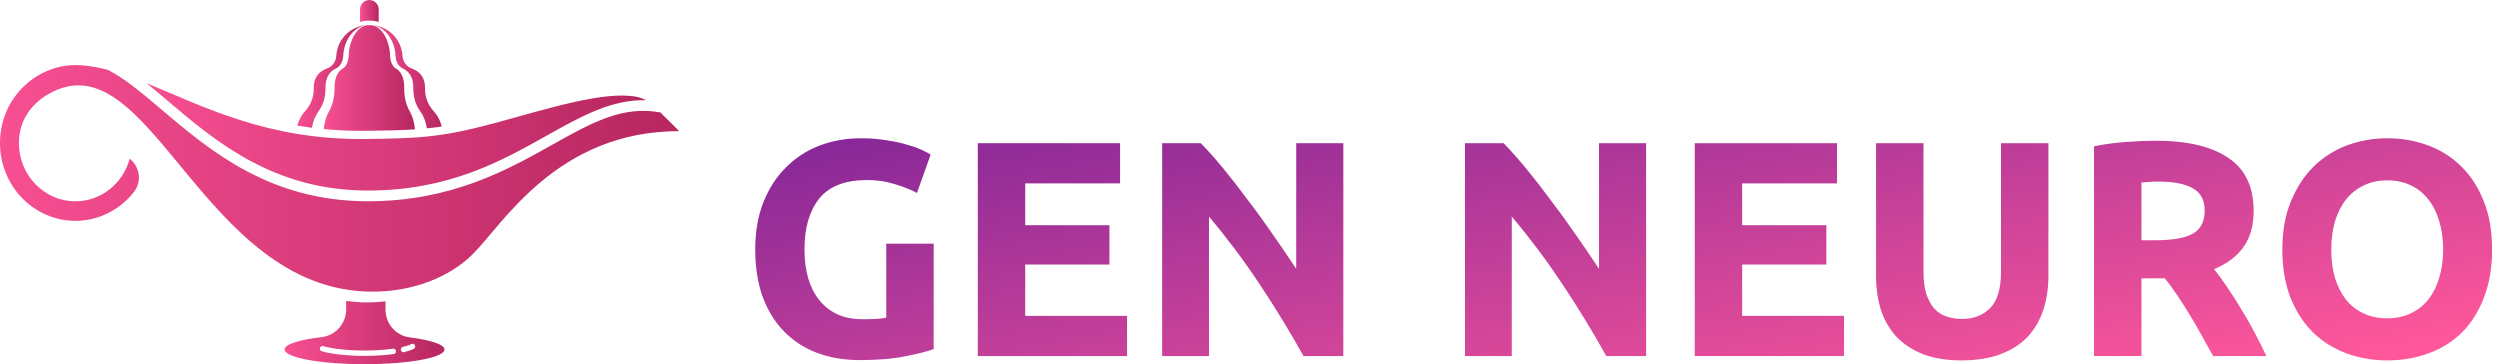 <svg width="254" height="37" viewBox="0 0 254 37" fill="none" xmlns="http://www.w3.org/2000/svg">
<g clip-path="url(#clip0_1_12)">
<path d="M88.097 18.293C85.853 18.293 84.226 18.927 83.218 20.197C82.229 21.445 81.735 23.162 81.735 25.347C81.735 26.409 81.859 27.376 82.106 28.25C82.353 29.103 82.723 29.842 83.218 30.466C83.712 31.091 84.329 31.58 85.071 31.933C85.812 32.266 86.677 32.433 87.665 32.433C88.201 32.433 88.653 32.422 89.024 32.402C89.415 32.381 89.755 32.339 90.043 32.277V24.754H94.862V35.461C94.285 35.69 93.358 35.929 92.082 36.179C90.805 36.449 89.23 36.584 87.356 36.584C85.75 36.584 84.288 36.335 82.97 35.835C81.673 35.336 80.561 34.607 79.635 33.65C78.708 32.693 77.987 31.517 77.473 30.123C76.979 28.729 76.731 27.137 76.731 25.347C76.731 23.537 77.01 21.934 77.565 20.54C78.121 19.146 78.883 17.97 79.851 17.013C80.819 16.035 81.951 15.296 83.248 14.797C84.566 14.297 85.966 14.048 87.449 14.048C88.458 14.048 89.364 14.12 90.167 14.266C90.99 14.391 91.691 14.547 92.267 14.734C92.864 14.901 93.348 15.078 93.719 15.265C94.11 15.452 94.388 15.598 94.553 15.702L93.163 19.604C92.504 19.25 91.742 18.948 90.877 18.699C90.033 18.428 89.106 18.293 88.097 18.293ZM99.344 36.179V14.547H113.799V18.636H104.163V22.881H112.718V26.877H104.163V32.09H114.509V36.179H99.344ZM132.437 36.179C131.057 33.702 129.565 31.257 127.959 28.843C126.353 26.429 124.643 24.151 122.832 22.007V36.179H118.075V14.547H121.998C122.677 15.234 123.429 16.077 124.252 17.075C125.076 18.074 125.91 19.146 126.754 20.291C127.619 21.414 128.473 22.59 129.318 23.818C130.162 25.025 130.955 26.19 131.696 27.314V14.547H136.483V36.179H132.437ZM163.202 36.179C161.823 33.702 160.33 31.257 158.724 28.843C157.118 26.429 155.409 24.151 153.597 22.007V36.179H148.84V14.547H152.763C153.442 15.234 154.194 16.077 155.017 17.075C155.841 18.074 156.675 19.146 157.519 20.291C158.384 21.414 159.238 22.59 160.083 23.818C160.927 25.025 161.72 26.19 162.461 27.314V14.547H167.248V36.179H163.202ZM172.186 36.179V14.547H186.64V18.636H177.004V22.881H185.559V26.877H177.004V32.09H187.351V36.179H172.186ZM199.287 36.616C197.783 36.616 196.486 36.407 195.395 35.991C194.303 35.554 193.397 34.961 192.677 34.212C191.976 33.442 191.451 32.537 191.102 31.496C190.772 30.435 190.608 29.27 190.608 28V14.547H195.426V27.595C195.426 28.469 195.518 29.218 195.704 29.842C195.909 30.446 196.177 30.945 196.507 31.34C196.856 31.715 197.268 31.985 197.742 32.152C198.236 32.318 198.771 32.402 199.348 32.402C200.522 32.402 201.469 32.038 202.19 31.309C202.931 30.581 203.302 29.343 203.302 27.595V14.547H208.12V28C208.12 29.27 207.944 30.435 207.595 31.496C207.245 32.558 206.709 33.473 205.989 34.243C205.268 34.992 204.352 35.575 203.24 35.991C202.128 36.407 200.81 36.616 199.287 36.616ZM219.023 14.297C222.236 14.297 224.696 14.88 226.405 16.045C228.114 17.19 228.969 18.98 228.969 21.414C228.969 22.933 228.618 24.172 227.919 25.129C227.239 26.065 226.251 26.804 224.953 27.345C225.386 27.886 225.839 28.51 226.312 29.218C226.786 29.904 227.25 30.633 227.702 31.403C228.176 32.152 228.629 32.943 229.061 33.775C229.494 34.587 229.895 35.388 230.266 36.179H224.861C224.47 35.471 224.068 34.753 223.656 34.025C223.265 33.296 222.853 32.589 222.421 31.902C222.009 31.215 221.598 30.57 221.185 29.967C220.773 29.343 220.362 28.781 219.95 28.281H217.572V36.179H212.754V14.859C213.804 14.651 214.885 14.505 215.997 14.422C217.129 14.339 218.138 14.297 219.023 14.297ZM219.301 18.449C218.951 18.449 218.632 18.459 218.344 18.48C218.077 18.501 217.819 18.522 217.572 18.543V24.411H218.931C220.742 24.411 222.04 24.182 222.822 23.724C223.605 23.266 223.996 22.486 223.996 21.383C223.996 20.322 223.595 19.573 222.791 19.136C222.009 18.678 220.846 18.449 219.301 18.449ZM236.858 25.347C236.858 26.409 236.981 27.366 237.228 28.219C237.496 29.072 237.866 29.811 238.34 30.435C238.834 31.039 239.431 31.507 240.131 31.84C240.831 32.173 241.634 32.339 242.541 32.339C243.426 32.339 244.218 32.173 244.919 31.84C245.639 31.507 246.236 31.039 246.71 30.435C247.204 29.811 247.575 29.072 247.822 28.219C248.089 27.366 248.224 26.409 248.224 25.347C248.224 24.286 248.089 23.329 247.822 22.476C247.575 21.602 247.204 20.863 246.71 20.259C246.236 19.635 245.639 19.156 244.919 18.823C244.218 18.491 243.426 18.324 242.541 18.324C241.634 18.324 240.831 18.501 240.131 18.855C239.431 19.188 238.834 19.666 238.34 20.291C237.866 20.894 237.496 21.633 237.228 22.507C236.981 23.36 236.858 24.307 236.858 25.347ZM253.196 25.347C253.196 27.199 252.918 28.833 252.362 30.248C251.827 31.642 251.085 32.818 250.138 33.775C249.191 34.712 248.059 35.419 246.741 35.898C245.444 36.376 244.043 36.616 242.541 36.616C241.078 36.616 239.699 36.376 238.402 35.898C237.105 35.419 235.972 34.712 235.004 33.775C234.036 32.818 233.275 31.642 232.719 30.248C232.163 28.833 231.885 27.199 231.885 25.347C231.885 23.495 232.173 21.872 232.75 20.478C233.326 19.063 234.098 17.877 235.066 16.919C236.055 15.962 237.187 15.244 238.464 14.766C239.761 14.287 241.12 14.048 242.541 14.048C244.002 14.048 245.382 14.287 246.679 14.766C247.976 15.244 249.109 15.962 250.077 16.919C251.044 17.877 251.806 19.063 252.362 20.478C252.918 21.872 253.196 23.495 253.196 25.347Z" fill="url(#paint0_linear_1_12)"/>
</g>
<g clip-path="url(#clip1_1_12)">
<path fill-rule="evenodd" clip-rule="evenodd" d="M37.63 2.096C37.925 2.096 38.204 2.148 38.476 2.223V0.958C38.476 0.431 38.05 0 37.529 0C37.009 0 36.584 0.432 36.584 0.958V2.222C36.855 2.148 37.136 2.096 37.429 2.096H37.63Z" fill="url(#paint1_linear_1_12)"/>
<path fill-rule="evenodd" clip-rule="evenodd" d="M37.609 2.556C38.979 2.556 40.106 3.937 40.186 5.67C40.213 6.276 40.506 6.773 40.952 6.972C41.56 7.246 41.993 7.876 41.993 8.857C41.993 8.914 41.993 8.97 41.993 9.029C42 9.911 42.233 10.668 42.702 11.316C43.042 11.787 43.277 12.383 43.367 13.042C43.866 12.991 44.365 12.932 44.88 12.855C44.744 12.271 44.469 11.741 44.079 11.316C43.486 10.668 43.189 9.911 43.182 9.029C43.181 8.971 43.18 8.914 43.18 8.857C43.18 7.876 42.632 7.246 41.863 6.972C41.298 6.772 40.928 6.276 40.893 5.67C40.791 3.938 39.364 2.556 37.629 2.556H37.609Z" fill="url(#paint2_linear_1_12)"/>
<path fill-rule="evenodd" clip-rule="evenodd" d="M32.358 11.315C32.826 10.667 33.061 9.911 33.067 9.028C33.067 8.97 33.068 8.913 33.068 8.857C33.068 7.875 33.5 7.245 34.108 6.971C34.554 6.771 34.846 6.275 34.874 5.669C34.954 3.937 36.081 2.555 37.452 2.555H37.43C35.696 2.555 34.269 3.936 34.167 5.669C34.131 6.275 33.761 6.772 33.197 6.971C32.427 7.245 31.879 7.875 31.879 8.857C31.879 8.913 31.879 8.97 31.879 9.028C31.871 9.911 31.575 10.667 30.981 11.315C30.611 11.719 30.348 12.22 30.206 12.769C30.694 12.849 31.192 12.92 31.698 12.983C31.793 12.347 32.026 11.773 32.358 11.315Z" fill="url(#paint3_linear_1_12)"/>
<path fill-rule="evenodd" clip-rule="evenodd" d="M41.069 9.028C41.069 8.97 41.069 8.913 41.069 8.857C41.069 7.875 40.725 7.245 40.243 6.971C39.89 6.771 39.658 6.275 39.636 5.669C39.572 3.937 38.678 2.555 37.592 2.555H37.467C36.38 2.555 35.487 3.936 35.424 5.669C35.401 6.275 35.17 6.772 34.816 6.971C34.334 7.245 33.991 7.875 33.991 8.857C33.991 8.913 33.99 8.97 33.99 9.028C33.986 9.911 33.799 10.667 33.428 11.315C33.148 11.802 32.963 12.424 32.898 13.11C34.257 13.24 35.679 13.313 37.19 13.291C39.145 13.266 40.695 13.242 42.164 13.143C42.102 12.444 41.916 11.81 41.631 11.315C41.26 10.667 41.074 9.911 41.069 9.028Z" fill="url(#paint4_linear_1_12)"/>
<path fill-rule="evenodd" clip-rule="evenodd" d="M41.635 34.28C40.218 34.102 39.168 32.896 39.168 31.449V30.615C38.521 30.686 37.866 30.733 37.192 30.727C36.496 30.722 35.827 30.661 35.17 30.573V31.417C35.17 32.874 34.106 34.085 32.678 34.251C30.416 34.516 28.916 34.98 28.916 35.509C28.916 36.332 32.552 37 37.037 37C41.522 37 45.158 36.332 45.158 35.509C45.158 34.999 43.763 34.549 41.635 34.28ZM40 35.971C39.123 36.092 38.1 36.157 37.043 36.157C35.321 36.157 33.696 35.981 32.696 35.69C32.553 35.648 32.47 35.497 32.511 35.353C32.552 35.209 32.703 35.123 32.843 35.167C33.799 35.446 35.368 35.613 37.043 35.613C38.076 35.613 39.075 35.55 39.928 35.431C40.082 35.411 40.211 35.515 40.231 35.665C40.251 35.815 40.147 35.95 40 35.971ZM42.041 35.438C41.802 35.566 41.469 35.68 41.052 35.779C41.032 35.783 41.011 35.786 40.991 35.786C40.869 35.786 40.758 35.701 40.73 35.576C40.696 35.43 40.785 35.282 40.931 35.248C41.297 35.162 41.596 35.061 41.793 34.956C41.922 34.888 42.087 34.939 42.155 35.07C42.224 35.204 42.173 35.369 42.041 35.438Z" fill="url(#paint5_linear_1_12)"/>
<path fill-rule="evenodd" clip-rule="evenodd" d="M37.366 19.36C45.585 19.36 50.885 16.39 55.56 13.771C59.056 11.811 62.142 10.087 65.65 10.183C65.354 10.035 65.046 9.91 64.709 9.842C61.42 9.189 55.682 11.038 50.336 12.486C44.731 14.006 42.402 14.05 37.19 14.12C27.093 14.257 20.509 10.727 14.894 8.456C15.597 9.02 16.316 9.629 17.062 10.263C21.836 14.316 27.777 19.36 37.366 19.36Z" fill="url(#paint6_linear_1_12)"/>
<path fill-rule="evenodd" clip-rule="evenodd" d="M67.316 11.651L67.128 11.433C63.276 10.691 60.1 12.471 56.08 14.723C51.528 17.274 45.863 20.448 37.366 20.448C27.387 20.448 21.279 15.264 16.372 11.098C14.405 9.428 12.632 7.933 10.938 7.092C10.006 6.852 9.086 6.686 8.163 6.626C3.969 6.349 0 9.774 0 14.527C0 18.896 3.428 22.437 7.658 22.437C10.055 22.437 12.194 21.3 13.599 19.517C14.447 18.442 14.22 16.974 13.183 16.119C12.51 18.618 10.291 20.452 7.658 20.452C4.49 20.452 1.923 17.799 1.923 14.527C1.923 12.281 3.152 10.57 4.934 9.551C15.255 3.647 20.42 29.488 37.722 29.632C41.949 29.667 45.699 28.138 48.021 25.835C51.077 22.804 56.581 13.323 69 13.323C68.387 12.675 67.963 12.287 67.316 11.651Z" fill="url(#paint7_linear_1_12)"/>
</g>
<defs>
<linearGradient id="paint0_linear_1_12" x1="220.017" y1="39.837" x2="208.981" y2="-20.803" gradientUnits="userSpaceOnUse">
<stop stop-color="#FF579A"/>
<stop offset="1" stop-color="#6A1C97"/>
</linearGradient>
<linearGradient id="paint1_linear_1_12" x1="36.584" y1="1.112" x2="38.805" y2="1.112" gradientUnits="userSpaceOnUse">
<stop stop-color="#F74F92"/>
<stop offset="1" stop-color="#AB1F57"/>
</linearGradient>
<linearGradient id="paint2_linear_1_12" x1="37.609" y1="7.799" x2="46.145" y2="7.799" gradientUnits="userSpaceOnUse">
<stop stop-color="#F74F92"/>
<stop offset="1" stop-color="#AB1F57"/>
</linearGradient>
<linearGradient id="paint3_linear_1_12" x1="30.206" y1="7.769" x2="38.712" y2="7.769" gradientUnits="userSpaceOnUse">
<stop stop-color="#F74F92"/>
<stop offset="1" stop-color="#AB1F57"/>
</linearGradient>
<linearGradient id="paint4_linear_1_12" x1="32.898" y1="7.925" x2="43.776" y2="7.925" gradientUnits="userSpaceOnUse">
<stop stop-color="#F74F92"/>
<stop offset="1" stop-color="#AB1F57"/>
</linearGradient>
<linearGradient id="paint5_linear_1_12" x1="28.916" y1="33.787" x2="47.984" y2="33.787" gradientUnits="userSpaceOnUse">
<stop stop-color="#F74F92"/>
<stop offset="1" stop-color="#AB1F57"/>
</linearGradient>
<linearGradient id="paint6_linear_1_12" x1="14.894" y1="13.908" x2="74.479" y2="13.908" gradientUnits="userSpaceOnUse">
<stop stop-color="#F74F92"/>
<stop offset="1" stop-color="#AB1F57"/>
</linearGradient>
<linearGradient id="paint7_linear_1_12" x1="0" y1="18.121" x2="81.003" y2="18.121" gradientUnits="userSpaceOnUse">
<stop stop-color="#F74F92"/>
<stop offset="1" stop-color="#AB1F57"/>
</linearGradient>
<clipPath id="clip0_1_12">
<rect width="178" height="23" fill="white" transform="translate(76 14)"/>
</clipPath>
<clipPath id="clip1_1_12">
<rect width="69" height="37" fill="white"/>
</clipPath>
</defs>
</svg>
